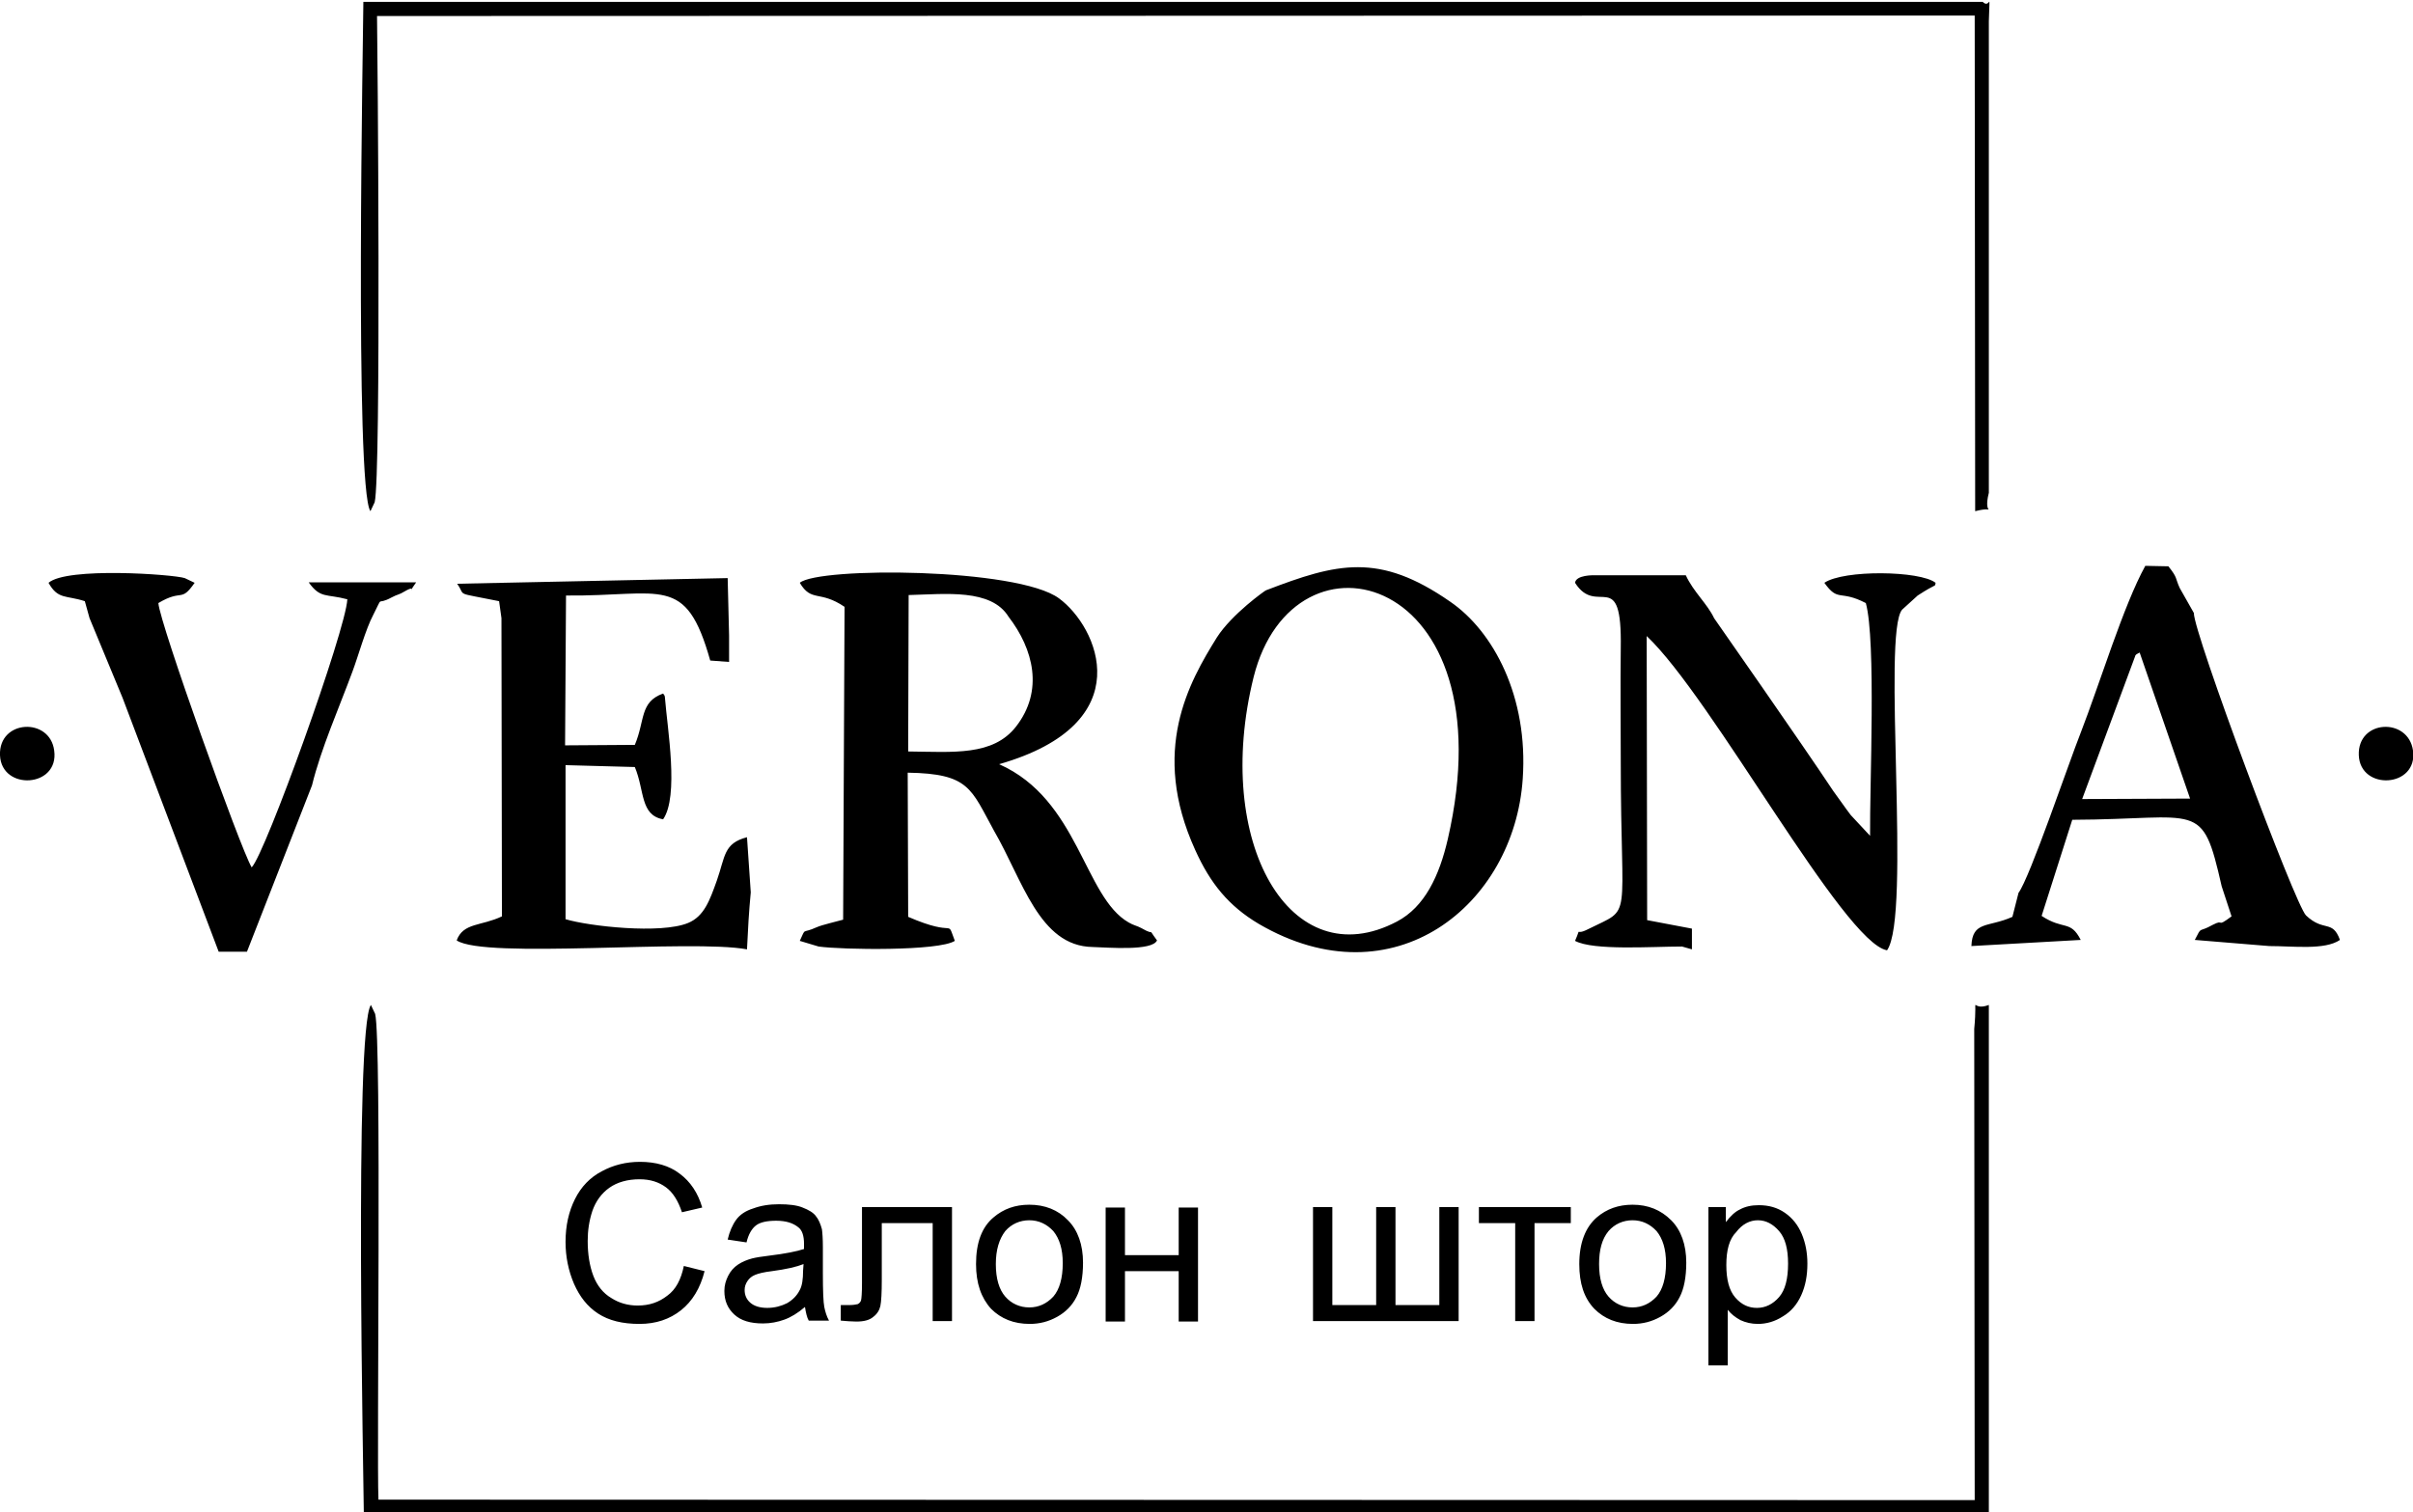 <?xml version="1.0" encoding="UTF-8"?> <svg xmlns="http://www.w3.org/2000/svg" width="512" height="321" fill="none"> <g clip-path="url(#a)" fill-rule="evenodd" clip-rule="evenodd" fill="#000"> <path d="M231.8 201c3.3.1 12.7.9 13.7-1.4-2.3-3.1 0-.7-3.3-2.6-.9-.5-1.7-.6-2.7-1.2-9.5-5.4-10.6-26.1-27.5-33.6 30.3-8.7 20.9-29.2 12.7-35.2-8.8-6.5-51-6.7-55-3.3 2.5 4.2 4.2 1.5 9.5 5.1l-.3 66.4c-1 .3-4.5 1.1-5.6 1.6-3.3 1.5-2.2-.1-3.6 2.9l4 1.2c5 .7 25.5 1 28.9-1.2-1.9-5 .7-.5-9.9-5.1l-.1-30.6c13.1.2 13.4 3.4 18.3 12.3 6.1 10.5 9.6 24.5 20.9 24.7ZM214 130.9c5.3 6.9 7.5 15.7 1.6 23.3-4.9 6.3-13.3 5.4-22.9 5.3l.1-33.2c7.8-.2 17.5-1.4 21.2 4.6ZM356.9 200.9l2.1.6v-4.4l-9.5-1.8-.1-60.3c13.9 13.1 41.8 65.1 51 66.7 5.2-7.3-1.1-67.3 3.2-72.3l3.3-3c4.3-2.8 3.6-1.7 3.8-2.7-3.3-2.6-19.5-2.8-23.6 0 3 4.2 3.2 1.4 8.8 4.3 2.2 8 .8 38.9.9 49.4l-4.1-4.4c-1.3-1.7-2-2.8-3.7-5.1-6.7-10.1-25.3-36.7-25.3-36.7-1.4-3-4.4-5.6-6-9.1h-19.5s-3.8-.1-4 1.6c4.7 7.4 10-3.8 9.7 13.9-.1 8.1 0 16.1 0 24.1 0 34.9 2.7 30.7-6.9 35.5-3.1 1.6-1.3-.9-2.8 2.5 3.9 2.1 16.3 1.2 22.7 1.2ZM258.2 135.3c-5.9 9.5-14.2 24-4.6 45.1 3.2 7.1 7.1 11.9 13.5 15.7 28.6 16.7 54.2-4 56-30.8 1.2-17.4-6.2-31.3-15.4-37.6-15.1-10.5-24-8.2-39.1-2.4-.1 0-7.2 5-10.4 10Zm49 42.8c-1.8 7.8-4.9 14.4-10.8 17.5-22.6 11.9-39.1-16.8-30.4-51.9 8.5-33.9 54.2-22.1 41.2 34.4ZM106.4 131.2l.1 63.3c-4.4 2.1-8.2 1.3-9.6 5.1 5.9 4 49.9-.3 61.6 1.9.2-4.3.4-7.9.8-12.1l-.8-11.7c-5 1.3-4.6 4.1-6.4 9.2-1.5 4.2-2.7 7.6-6.1 9-5.8 2.4-21 .7-26-.8v-32.7l14.7.4c2.1 5 1.1 10.2 6 11.1 3.4-4.9.9-19.3.4-25.7 0-.6-.2-.7-.4-1-5 1.8-3.8 5.7-6 10.9l-14.8.1.2-31.8c20.4.2 25.4-4.7 30.6 13.8l4 .3v-5.6l-.3-12.2-57.4 1.2c2 2.8-.9 1.7 8.9 3.7l.5 3.6ZM428.3 189.5l-1.3 5.1c-5.1 2.3-8.5.8-8.7 6.2l23.2-1.3c-2.2-4.3-3.6-2-8.3-5.1l6.5-20.4c27.2-.1 27.5-4.4 31.7 14.1l2.1 6.4c-3.5 2.6-1.3.4-4 1.8-3.2 1.8-2.2.1-3.8 3.2l15.8 1.3c5.1 0 11.8.9 15-1.3-1.6-4.4-3.4-1.6-7.2-5.2-2.3-2.2-23.9-60.1-23.8-64.2l-3-5.3c-1-2.2-.4-2.1-2.4-4.6l-4.9-.1c-4.6 8.3-9.7 25.1-13.7 35.4-2.5 6.3-10.8 30.8-13.2 34Zm24.7-50.1c.1-.5.3-.5 1-.9l10.7 31-22.9.1 11.2-30.2ZM422 313.6V213.3c-4.2 1.6-2.3-3.3-3.1 5.1l.1 100-338.7-.1c-.4-9.2.7-97.6-.7-103.1l-.9-1.9c-3.6 5.1-1.5 103.4-1.5 108.1H422v-7.8ZM422 104.6V4.5c.2-7.2.4-2.4-1.3-4.1H77.1c0 4.6-1.9 103.3 1.5 108.1l.9-1.9c1.4-5.7.6-98.3.5-103.2l339-.1.1 105.2c5.1-1.3 1.5 1.6 2.9-3.9ZM19 131.2l7 16.9L46.4 202h6l13.8-35.3c1.9-7.8 5.8-16.6 8.6-24.2 1.2-3.2 2.8-9 4.4-12 2.3-4.5.4-1.8 3.9-3.7 1.3-.7 1.5-.5 2.8-1.3 3.1-1.8-.1 1.6 2.4-1.9H65.5c2.5 3.5 3.7 2.4 8.2 3.6-.3 6.5-17.4 54-20.3 56.9-2.4-4-19.5-51.8-19.8-56.1 5.2-3.1 4.7 0 7.7-4.3l-2.1-1c-2.5-.8-25-2.4-28.9 1 2 3.6 3.7 2.6 7.7 3.9l1 3.6ZM500.5 160.3c.3 7.6 12.6 6.9 11.5-1-1-7.1-11.8-6.6-11.5 1Z"></path> <path d="M234.6 256.3h4.1v10.1h11.4v-10.1h4.1v24.2h-4.1v-10.7h-11.4v10.7h-4.1v-24.2Zm-23.3 12c0 3.1.7 5.4 2 6.9s3.1 2.3 5.1 2.3c2 0 3.7-.8 5.1-2.3 1.3-1.5 2-3.9 2-7.1 0-3-.7-5.2-2-6.8-1.4-1.5-3.1-2.3-5.1-2.3-2 0-3.8.8-5.1 2.3-1.3 1.7-2 4-2 7Zm-4.2 0c0-4.5 1.2-7.8 3.7-9.9 2.1-1.8 4.6-2.7 7.6-2.7 3.3 0 6.1 1.1 8.2 3.3 2.1 2.1 3.2 5.2 3.2 9 0 3.1-.5 5.6-1.4 7.3-.9 1.8-2.3 3.2-4.1 4.2-1.8 1-3.7 1.5-5.8 1.5-3.4 0-6.1-1.1-8.2-3.2-2.1-2.3-3.2-5.4-3.2-9.5ZM183 256.2h19v24.2h-4.1v-20.8h-10.8v12c0 2.8-.1 4.6-.3 5.6-.2.9-.7 1.7-1.5 2.3-.8.7-2 1-3.6 1-1 0-2.1-.1-3.3-.2V277h1.8c.8 0 1.4-.1 1.8-.2.4-.2.6-.5.7-.8.1-.4.2-1.6.2-3.7v-16.1h.1Zm-12.5 12.1c-1.5.6-3.7 1.1-6.7 1.5-1.7.2-2.9.5-3.6.8-.7.3-1.2.7-1.6 1.3-.4.6-.6 1.2-.6 1.9 0 1.1.4 2 1.2 2.7.8.7 2 1.1 3.6 1.1s3-.4 4.2-1c1.2-.7 2.1-1.6 2.7-2.8.5-.9.7-2.3.7-4.1l.1-1.4Zm.3 9.1c-1.5 1.3-3 2.2-4.4 2.7-1.4.5-2.9.8-4.5.8-2.7 0-4.7-.6-6.1-1.9-1.4-1.3-2.1-2.9-2.1-5 0-1.2.3-2.2.8-3.2s1.2-1.8 2.1-2.4c.9-.6 1.9-1 3-1.3.8-.2 2-.4 3.7-.6 3.3-.4 5.8-.9 7.3-1.4V264c0-1.7-.4-2.9-1.2-3.5-1.1-.9-2.6-1.4-4.7-1.4-1.9 0-3.4.3-4.3 1-.9.7-1.6 1.9-2 3.6l-4-.6c.4-1.7 1-3.1 1.8-4.2s2-1.9 3.6-2.4c1.6-.6 3.4-.9 5.5-.9s3.8.2 5 .7c1.3.5 2.3 1.1 2.8 1.8.6.7 1 1.7 1.3 2.8.1.7.2 2 .2 3.8v5.5c0 3.8.1 6.2.3 7.2.2 1 .5 2 1 2.9h-4.3c-.4-.7-.6-1.7-.8-2.9Zm-25.7-8.7 4.4 1.1c-.9 3.6-2.6 6.4-5 8.3-2.4 1.9-5.3 2.9-8.8 2.9-3.6 0-6.5-.7-8.8-2.2-2.3-1.5-3.9-3.6-5.1-6.3-1.2-2.8-1.8-5.8-1.8-8.9 0-3.5.7-6.5 2-9.1 1.3-2.6 3.2-4.6 5.7-5.9 2.4-1.3 5.1-2 8.1-2 3.3 0 6.2.8 8.4 2.5 2.3 1.7 3.9 4.1 4.8 7.2l-4.3 1c-.8-2.4-1.9-4.2-3.4-5.3-1.5-1.1-3.3-1.7-5.6-1.7-2.5 0-4.7.6-6.4 1.8-1.7 1.2-2.9 2.9-3.6 4.9-.7 2.1-1 4.2-1 6.4 0 2.8.4 5.3 1.2 7.4.8 2.1 2.1 3.7 3.8 4.7 1.7 1.1 3.6 1.6 5.6 1.6 2.5 0 4.5-.7 6.3-2.1 1.8-1.3 2.9-3.4 3.5-6.3ZM366.3 268.5c0 3.1.6 5.4 1.9 6.9 1.3 1.5 2.8 2.2 4.6 2.2 1.8 0 3.4-.8 4.7-2.3 1.3-1.5 1.9-3.9 1.9-7.1 0-3.1-.6-5.4-1.9-6.9-1.3-1.5-2.8-2.3-4.5-2.3-1.7 0-3.3.8-4.6 2.5-1.5 1.5-2.1 3.9-2.1 7Zm-3.8 21.2v-33.5h3.7v3.2c.9-1.2 1.9-2.2 3-2.7 1.1-.6 2.4-.9 4-.9 2.1 0 3.9.5 5.5 1.6s2.8 2.6 3.6 4.5c.8 1.9 1.2 4 1.2 6.3 0 2.5-.4 4.7-1.3 6.7s-2.2 3.5-3.9 4.5c-1.7 1.1-3.5 1.6-5.3 1.6-1.4 0-2.6-.3-3.7-.8-1.1-.6-2-1.3-2.7-2.2v11.8h-4.1v-.1Zm-23.2-21.4c0 3.1.7 5.4 2 6.9s3.1 2.3 5.1 2.3c2 0 3.7-.8 5.1-2.3 1.3-1.5 2-3.9 2-7.1 0-3-.7-5.2-2-6.8-1.4-1.5-3.1-2.3-5.1-2.3-2 0-3.8.8-5.1 2.3-1.4 1.7-2 4-2 7Zm-4.2 0c0-4.5 1.3-7.8 3.7-9.9 2.1-1.8 4.6-2.7 7.6-2.7 3.3 0 6 1.1 8.2 3.3 2.1 2.1 3.2 5.2 3.2 9 0 3.1-.5 5.6-1.4 7.3-.9 1.8-2.3 3.2-4.1 4.2-1.8 1-3.7 1.5-5.8 1.5-3.4 0-6.1-1.1-8.2-3.2-2.2-2.3-3.2-5.4-3.2-9.5Zm-21.4-12.1h19.6v3.4h-7.7v20.8h-4.1v-20.8h-7.7v-3.4h-.1Zm-35.1 0h4.1V277h9.3v-20.8h4.1V277h9.3v-20.8h4.1v24.2h-30.9v-24.2ZM0 160.3c.3 7.6 12.6 6.9 11.5-1-.9-7.1-11.8-6.6-11.5 1Z"></path> </g> <defs> <clipPath id="a"> <path fill="#fff" d="M0 0h512v321H0z"></path> </clipPath> </defs> </svg> 